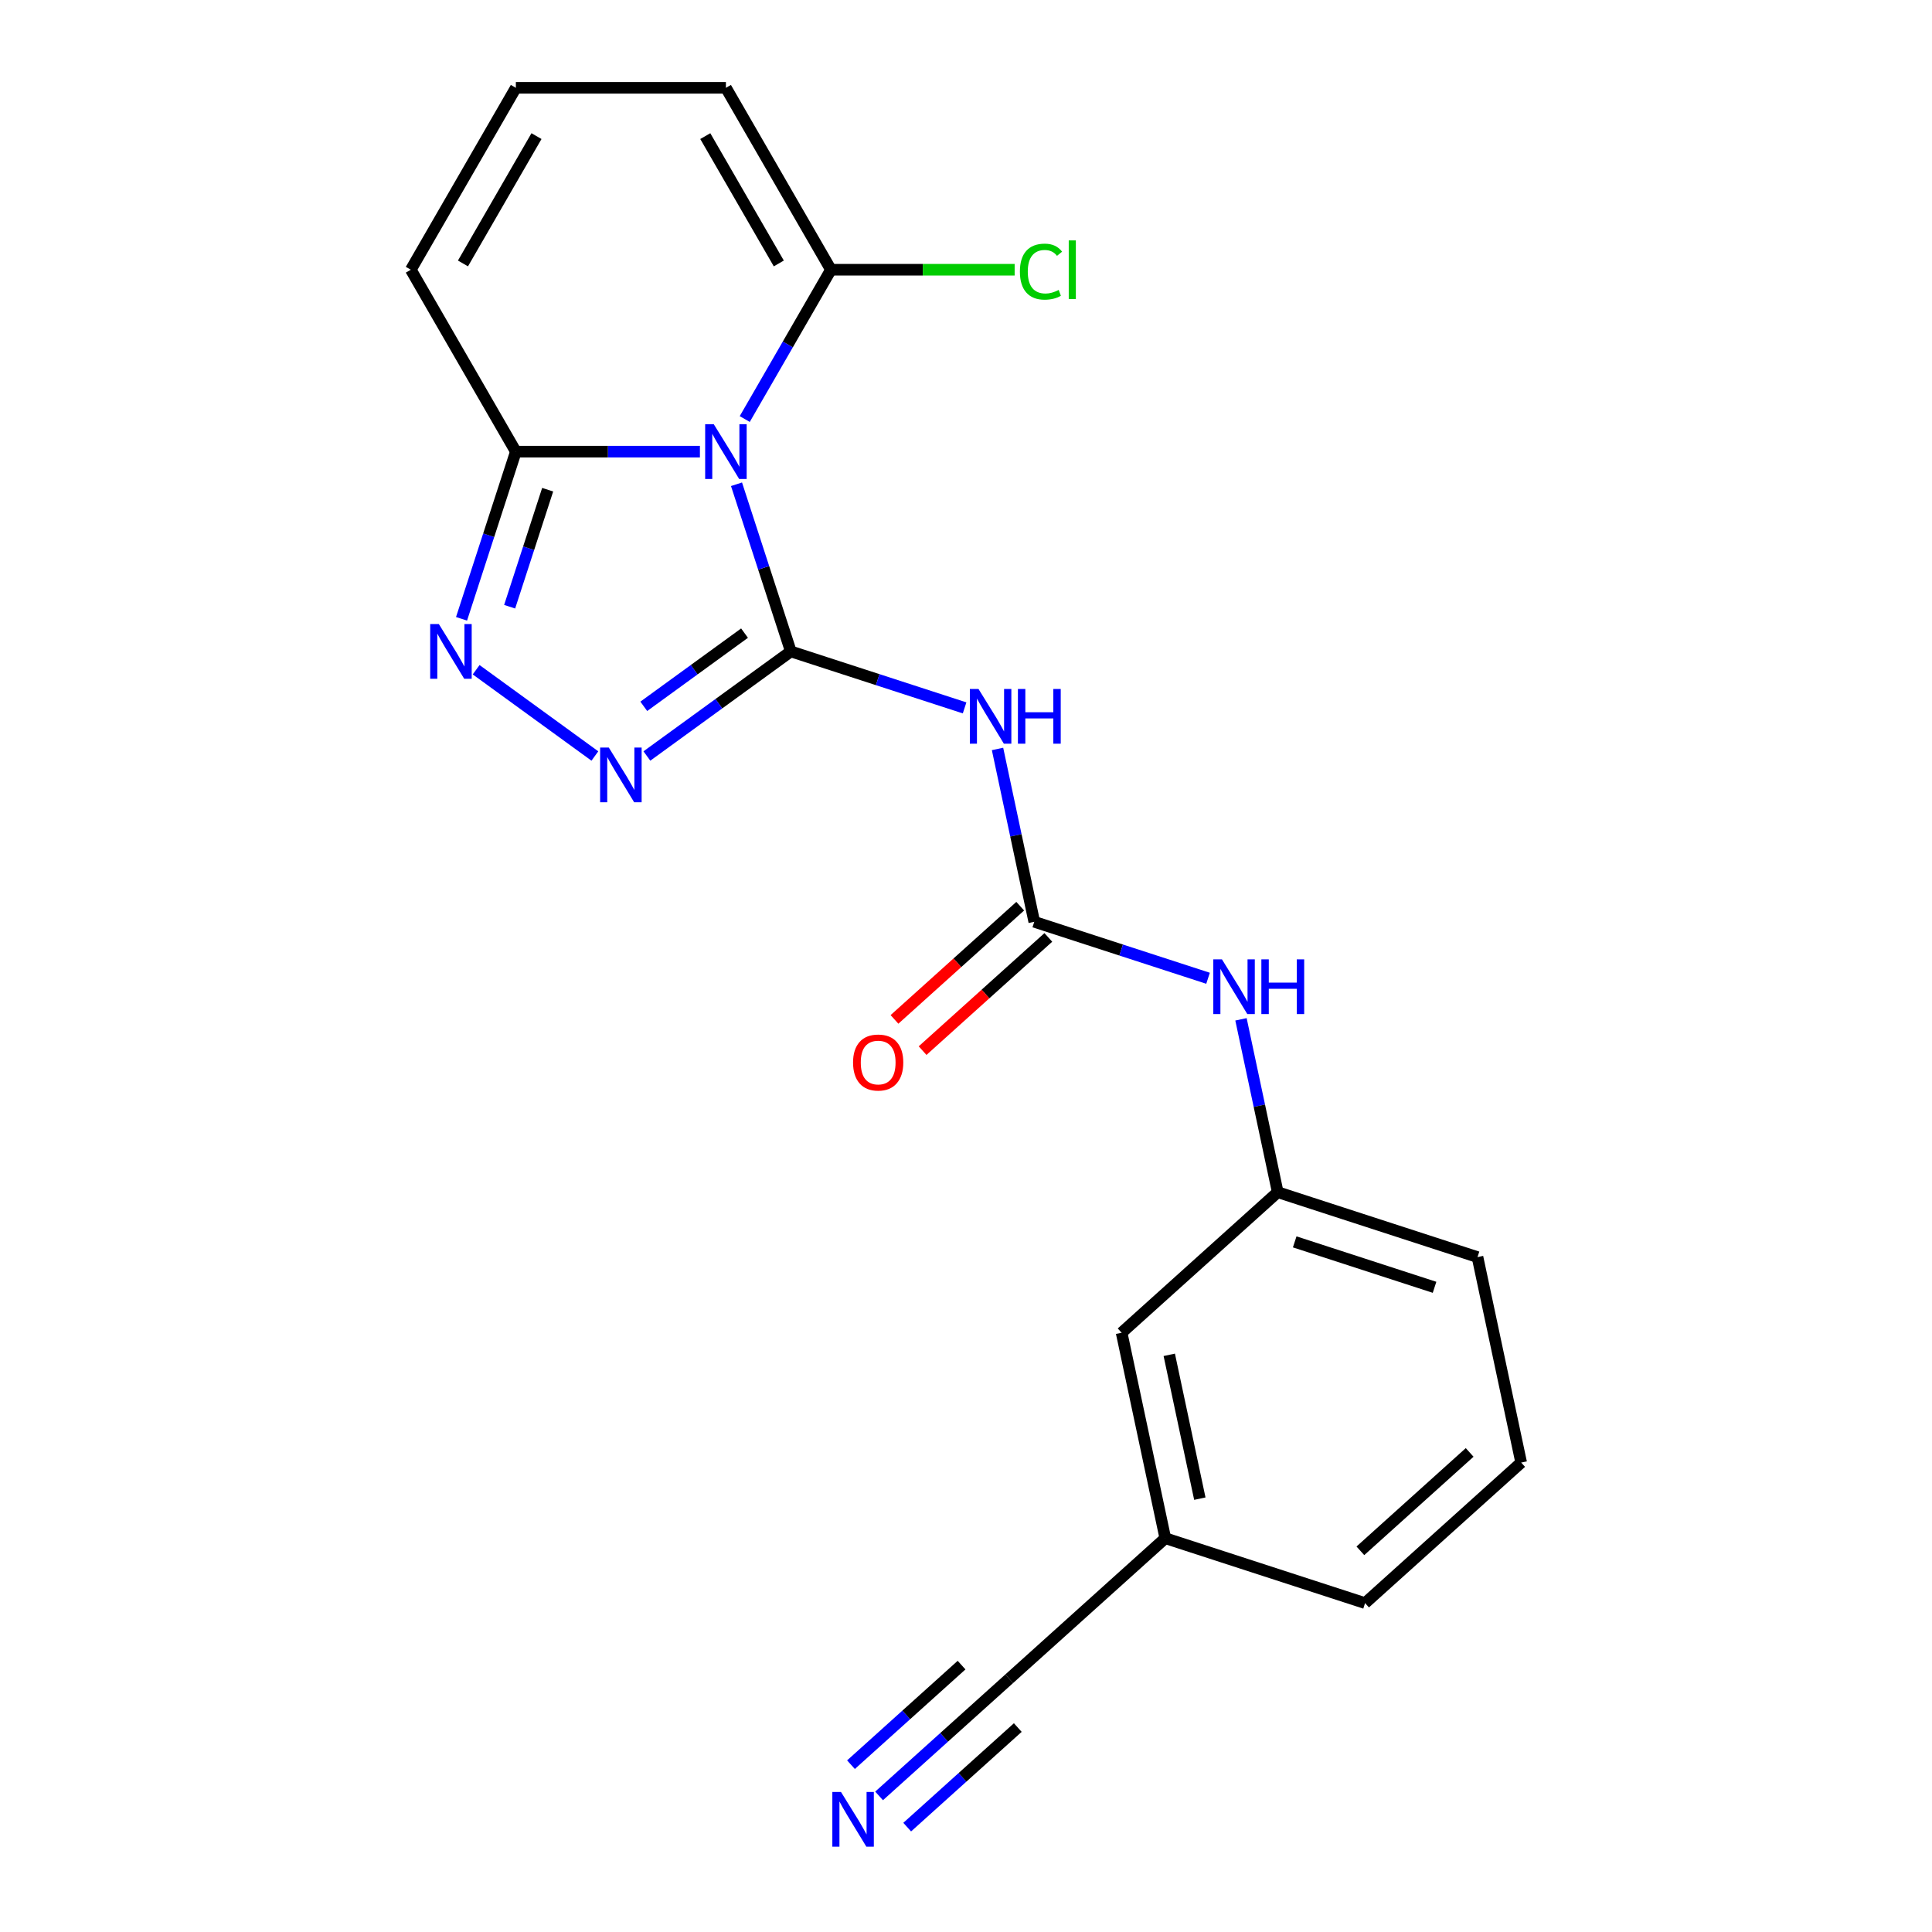 <?xml version='1.0' encoding='iso-8859-1'?>
<svg version='1.1' baseProfile='full'
              xmlns='http://www.w3.org/2000/svg'
                      xmlns:rdkit='http://www.rdkit.org/xml'
                      xmlns:xlink='http://www.w3.org/1999/xlink'
                  xml:space='preserve'
width='1000px' height='1000px' viewBox='0 0 1000 1000'>
<!-- END OF HEADER -->
<rect style='opacity:1.0;fill:#FFFFFF;stroke:none' width='1000' height='1000' x='0' y='0'> </rect>
<path class='bond-0' d='M 409.329,337.176 L 395.272,293.913' style='fill:none;fill-rule:evenodd;stroke:#000000;stroke-width:6px;stroke-linecap:butt;stroke-linejoin:miter;stroke-opacity:1' />
<path class='bond-0' d='M 395.272,293.913 L 381.215,250.651' style='fill:none;fill-rule:evenodd;stroke:#0000FF;stroke-width:6px;stroke-linecap:butt;stroke-linejoin:miter;stroke-opacity:1' />
<path class='bond-1' d='M 409.329,337.176 L 372.078,364.241' style='fill:none;fill-rule:evenodd;stroke:#000000;stroke-width:6px;stroke-linecap:butt;stroke-linejoin:miter;stroke-opacity:1' />
<path class='bond-1' d='M 372.078,364.241 L 334.827,391.306' style='fill:none;fill-rule:evenodd;stroke:#0000FF;stroke-width:6px;stroke-linecap:butt;stroke-linejoin:miter;stroke-opacity:1' />
<path class='bond-1' d='M 385.372,327.704 L 359.296,346.649' style='fill:none;fill-rule:evenodd;stroke:#000000;stroke-width:6px;stroke-linecap:butt;stroke-linejoin:miter;stroke-opacity:1' />
<path class='bond-1' d='M 359.296,346.649 L 333.221,365.594' style='fill:none;fill-rule:evenodd;stroke:#0000FF;stroke-width:6px;stroke-linecap:butt;stroke-linejoin:miter;stroke-opacity:1' />
<path class='bond-2' d='M 409.329,337.176 L 454.302,351.789' style='fill:none;fill-rule:evenodd;stroke:#000000;stroke-width:6px;stroke-linecap:butt;stroke-linejoin:miter;stroke-opacity:1' />
<path class='bond-2' d='M 454.302,351.789 L 499.275,366.402' style='fill:none;fill-rule:evenodd;stroke:#0000FF;stroke-width:6px;stroke-linecap:butt;stroke-linejoin:miter;stroke-opacity:1' />
<path class='bond-4' d='M 362.273,233.772 L 314.639,233.772' style='fill:none;fill-rule:evenodd;stroke:#0000FF;stroke-width:6px;stroke-linecap:butt;stroke-linejoin:miter;stroke-opacity:1' />
<path class='bond-4' d='M 314.639,233.772 L 267.006,233.772' style='fill:none;fill-rule:evenodd;stroke:#000000;stroke-width:6px;stroke-linecap:butt;stroke-linejoin:miter;stroke-opacity:1' />
<path class='bond-5' d='M 385.476,216.894 L 407.785,178.254' style='fill:none;fill-rule:evenodd;stroke:#0000FF;stroke-width:6px;stroke-linecap:butt;stroke-linejoin:miter;stroke-opacity:1' />
<path class='bond-5' d='M 407.785,178.254 L 430.094,139.613' style='fill:none;fill-rule:evenodd;stroke:#000000;stroke-width:6px;stroke-linecap:butt;stroke-linejoin:miter;stroke-opacity:1' />
<path class='bond-3' d='M 307.91,391.306 L 246.45,346.652' style='fill:none;fill-rule:evenodd;stroke:#0000FF;stroke-width:6px;stroke-linecap:butt;stroke-linejoin:miter;stroke-opacity:1' />
<path class='bond-6' d='M 516.321,387.653 L 525.83,432.388' style='fill:none;fill-rule:evenodd;stroke:#0000FF;stroke-width:6px;stroke-linecap:butt;stroke-linejoin:miter;stroke-opacity:1' />
<path class='bond-6' d='M 525.83,432.388 L 535.338,477.124' style='fill:none;fill-rule:evenodd;stroke:#000000;stroke-width:6px;stroke-linecap:butt;stroke-linejoin:miter;stroke-opacity:1' />
<path class='bond-21' d='M 238.892,320.298 L 252.949,277.035' style='fill:none;fill-rule:evenodd;stroke:#0000FF;stroke-width:6px;stroke-linecap:butt;stroke-linejoin:miter;stroke-opacity:1' />
<path class='bond-21' d='M 252.949,277.035 L 267.006,233.772' style='fill:none;fill-rule:evenodd;stroke:#000000;stroke-width:6px;stroke-linecap:butt;stroke-linejoin:miter;stroke-opacity:1' />
<path class='bond-21' d='M 263.79,314.039 L 273.63,283.755' style='fill:none;fill-rule:evenodd;stroke:#0000FF;stroke-width:6px;stroke-linecap:butt;stroke-linejoin:miter;stroke-opacity:1' />
<path class='bond-21' d='M 273.63,283.755 L 283.469,253.471' style='fill:none;fill-rule:evenodd;stroke:#000000;stroke-width:6px;stroke-linecap:butt;stroke-linejoin:miter;stroke-opacity:1' />
<path class='bond-11' d='M 267.006,233.772 L 212.643,139.613' style='fill:none;fill-rule:evenodd;stroke:#000000;stroke-width:6px;stroke-linecap:butt;stroke-linejoin:miter;stroke-opacity:1' />
<path class='bond-10' d='M 430.094,139.613 L 375.731,45.455' style='fill:none;fill-rule:evenodd;stroke:#000000;stroke-width:6px;stroke-linecap:butt;stroke-linejoin:miter;stroke-opacity:1' />
<path class='bond-10' d='M 403.108,136.362 L 365.054,70.451' style='fill:none;fill-rule:evenodd;stroke:#000000;stroke-width:6px;stroke-linecap:butt;stroke-linejoin:miter;stroke-opacity:1' />
<path class='bond-15' d='M 430.094,139.613 L 477.637,139.613' style='fill:none;fill-rule:evenodd;stroke:#000000;stroke-width:6px;stroke-linecap:butt;stroke-linejoin:miter;stroke-opacity:1' />
<path class='bond-15' d='M 477.637,139.613 L 525.181,139.613' style='fill:none;fill-rule:evenodd;stroke:#00CC00;stroke-width:6px;stroke-linecap:butt;stroke-linejoin:miter;stroke-opacity:1' />
<path class='bond-8' d='M 535.338,477.124 L 580.311,491.736' style='fill:none;fill-rule:evenodd;stroke:#000000;stroke-width:6px;stroke-linecap:butt;stroke-linejoin:miter;stroke-opacity:1' />
<path class='bond-8' d='M 580.311,491.736 L 625.284,506.349' style='fill:none;fill-rule:evenodd;stroke:#0000FF;stroke-width:6px;stroke-linecap:butt;stroke-linejoin:miter;stroke-opacity:1' />
<path class='bond-13' d='M 528.063,469.044 L 495.523,498.343' style='fill:none;fill-rule:evenodd;stroke:#000000;stroke-width:6px;stroke-linecap:butt;stroke-linejoin:miter;stroke-opacity:1' />
<path class='bond-13' d='M 495.523,498.343 L 462.983,527.643' style='fill:none;fill-rule:evenodd;stroke:#FF0000;stroke-width:6px;stroke-linecap:butt;stroke-linejoin:miter;stroke-opacity:1' />
<path class='bond-13' d='M 542.614,485.204 L 510.073,514.503' style='fill:none;fill-rule:evenodd;stroke:#000000;stroke-width:6px;stroke-linecap:butt;stroke-linejoin:miter;stroke-opacity:1' />
<path class='bond-13' d='M 510.073,514.503 L 477.533,543.803' style='fill:none;fill-rule:evenodd;stroke:#FF0000;stroke-width:6px;stroke-linecap:butt;stroke-linejoin:miter;stroke-opacity:1' />
<path class='bond-7' d='M 455.015,929.558 L 488.685,899.241' style='fill:none;fill-rule:evenodd;stroke:#0000FF;stroke-width:6px;stroke-linecap:butt;stroke-linejoin:miter;stroke-opacity:1' />
<path class='bond-7' d='M 488.685,899.241 L 522.356,868.924' style='fill:none;fill-rule:evenodd;stroke:#000000;stroke-width:6px;stroke-linecap:butt;stroke-linejoin:miter;stroke-opacity:1' />
<path class='bond-7' d='M 469.565,945.717 L 498.185,919.948' style='fill:none;fill-rule:evenodd;stroke:#0000FF;stroke-width:6px;stroke-linecap:butt;stroke-linejoin:miter;stroke-opacity:1' />
<path class='bond-7' d='M 498.185,919.948 L 526.805,894.179' style='fill:none;fill-rule:evenodd;stroke:#000000;stroke-width:6px;stroke-linecap:butt;stroke-linejoin:miter;stroke-opacity:1' />
<path class='bond-7' d='M 440.465,913.398 L 469.084,887.628' style='fill:none;fill-rule:evenodd;stroke:#0000FF;stroke-width:6px;stroke-linecap:butt;stroke-linejoin:miter;stroke-opacity:1' />
<path class='bond-7' d='M 469.084,887.628 L 497.704,861.859' style='fill:none;fill-rule:evenodd;stroke:#000000;stroke-width:6px;stroke-linecap:butt;stroke-linejoin:miter;stroke-opacity:1' />
<path class='bond-14' d='M 642.33,527.6 L 651.839,572.336' style='fill:none;fill-rule:evenodd;stroke:#0000FF;stroke-width:6px;stroke-linecap:butt;stroke-linejoin:miter;stroke-opacity:1' />
<path class='bond-14' d='M 651.839,572.336 L 661.348,617.071' style='fill:none;fill-rule:evenodd;stroke:#000000;stroke-width:6px;stroke-linecap:butt;stroke-linejoin:miter;stroke-opacity:1' />
<path class='bond-9' d='M 522.356,868.924 L 603.154,796.172' style='fill:none;fill-rule:evenodd;stroke:#000000;stroke-width:6px;stroke-linecap:butt;stroke-linejoin:miter;stroke-opacity:1' />
<path class='bond-12' d='M 375.731,45.455 L 267.006,45.455' style='fill:none;fill-rule:evenodd;stroke:#000000;stroke-width:6px;stroke-linecap:butt;stroke-linejoin:miter;stroke-opacity:1' />
<path class='bond-22' d='M 212.643,139.613 L 267.006,45.455' style='fill:none;fill-rule:evenodd;stroke:#000000;stroke-width:6px;stroke-linecap:butt;stroke-linejoin:miter;stroke-opacity:1' />
<path class='bond-22' d='M 239.629,136.362 L 277.683,70.451' style='fill:none;fill-rule:evenodd;stroke:#000000;stroke-width:6px;stroke-linecap:butt;stroke-linejoin:miter;stroke-opacity:1' />
<path class='bond-17' d='M 661.348,617.071 L 580.549,689.823' style='fill:none;fill-rule:evenodd;stroke:#000000;stroke-width:6px;stroke-linecap:butt;stroke-linejoin:miter;stroke-opacity:1' />
<path class='bond-19' d='M 661.348,617.071 L 764.752,650.669' style='fill:none;fill-rule:evenodd;stroke:#000000;stroke-width:6px;stroke-linecap:butt;stroke-linejoin:miter;stroke-opacity:1' />
<path class='bond-19' d='M 670.139,642.792 L 742.521,666.31' style='fill:none;fill-rule:evenodd;stroke:#000000;stroke-width:6px;stroke-linecap:butt;stroke-linejoin:miter;stroke-opacity:1' />
<path class='bond-16' d='M 603.154,796.172 L 580.549,689.823' style='fill:none;fill-rule:evenodd;stroke:#000000;stroke-width:6px;stroke-linecap:butt;stroke-linejoin:miter;stroke-opacity:1' />
<path class='bond-16' d='M 621.033,775.699 L 605.21,701.254' style='fill:none;fill-rule:evenodd;stroke:#000000;stroke-width:6px;stroke-linecap:butt;stroke-linejoin:miter;stroke-opacity:1' />
<path class='bond-23' d='M 603.154,796.172 L 706.558,829.77' style='fill:none;fill-rule:evenodd;stroke:#000000;stroke-width:6px;stroke-linecap:butt;stroke-linejoin:miter;stroke-opacity:1' />
<path class='bond-18' d='M 787.357,757.019 L 764.752,650.669' style='fill:none;fill-rule:evenodd;stroke:#000000;stroke-width:6px;stroke-linecap:butt;stroke-linejoin:miter;stroke-opacity:1' />
<path class='bond-20' d='M 787.357,757.019 L 706.558,829.77' style='fill:none;fill-rule:evenodd;stroke:#000000;stroke-width:6px;stroke-linecap:butt;stroke-linejoin:miter;stroke-opacity:1' />
<path class='bond-20' d='M 760.687,751.772 L 704.128,802.698' style='fill:none;fill-rule:evenodd;stroke:#000000;stroke-width:6px;stroke-linecap:butt;stroke-linejoin:miter;stroke-opacity:1' />
<path  class='atom-1' d='M 369.471 219.612
L 378.751 234.612
Q 379.671 236.092, 381.151 238.772
Q 382.631 241.452, 382.711 241.612
L 382.711 219.612
L 386.471 219.612
L 386.471 247.932
L 382.591 247.932
L 372.631 231.532
Q 371.471 229.612, 370.231 227.412
Q 369.031 225.212, 368.671 224.532
L 368.671 247.932
L 364.991 247.932
L 364.991 219.612
L 369.471 219.612
' fill='#0000FF'/>
<path  class='atom-2' d='M 315.108 386.924
L 324.388 401.924
Q 325.308 403.404, 326.788 406.084
Q 328.268 408.764, 328.348 408.924
L 328.348 386.924
L 332.108 386.924
L 332.108 415.244
L 328.228 415.244
L 318.268 398.844
Q 317.108 396.924, 315.868 394.724
Q 314.668 392.524, 314.308 391.844
L 314.308 415.244
L 310.628 415.244
L 310.628 386.924
L 315.108 386.924
' fill='#0000FF'/>
<path  class='atom-3' d='M 506.473 356.614
L 515.753 371.614
Q 516.673 373.094, 518.153 375.774
Q 519.633 378.454, 519.713 378.614
L 519.713 356.614
L 523.473 356.614
L 523.473 384.934
L 519.593 384.934
L 509.633 368.534
Q 508.473 366.614, 507.233 364.414
Q 506.033 362.214, 505.673 361.534
L 505.673 384.934
L 501.993 384.934
L 501.993 356.614
L 506.473 356.614
' fill='#0000FF'/>
<path  class='atom-3' d='M 526.873 356.614
L 530.713 356.614
L 530.713 368.654
L 545.193 368.654
L 545.193 356.614
L 549.033 356.614
L 549.033 384.934
L 545.193 384.934
L 545.193 371.854
L 530.713 371.854
L 530.713 384.934
L 526.873 384.934
L 526.873 356.614
' fill='#0000FF'/>
<path  class='atom-4' d='M 227.148 323.016
L 236.428 338.016
Q 237.348 339.496, 238.828 342.176
Q 240.308 344.856, 240.388 345.016
L 240.388 323.016
L 244.148 323.016
L 244.148 351.336
L 240.268 351.336
L 230.308 334.936
Q 229.148 333.016, 227.908 330.816
Q 226.708 328.616, 226.348 327.936
L 226.348 351.336
L 222.668 351.336
L 222.668 323.016
L 227.148 323.016
' fill='#0000FF'/>
<path  class='atom-8' d='M 435.297 927.515
L 444.577 942.515
Q 445.497 943.995, 446.977 946.675
Q 448.457 949.355, 448.537 949.515
L 448.537 927.515
L 452.297 927.515
L 452.297 955.835
L 448.417 955.835
L 438.457 939.435
Q 437.297 937.515, 436.057 935.315
Q 434.857 933.115, 434.497 932.435
L 434.497 955.835
L 430.817 955.835
L 430.817 927.515
L 435.297 927.515
' fill='#0000FF'/>
<path  class='atom-9' d='M 632.482 496.562
L 641.762 511.562
Q 642.682 513.042, 644.162 515.722
Q 645.642 518.402, 645.722 518.562
L 645.722 496.562
L 649.482 496.562
L 649.482 524.882
L 645.602 524.882
L 635.642 508.482
Q 634.482 506.562, 633.242 504.362
Q 632.042 502.162, 631.682 501.482
L 631.682 524.882
L 628.002 524.882
L 628.002 496.562
L 632.482 496.562
' fill='#0000FF'/>
<path  class='atom-9' d='M 652.882 496.562
L 656.722 496.562
L 656.722 508.602
L 671.202 508.602
L 671.202 496.562
L 675.042 496.562
L 675.042 524.882
L 671.202 524.882
L 671.202 511.802
L 656.722 511.802
L 656.722 524.882
L 652.882 524.882
L 652.882 496.562
' fill='#0000FF'/>
<path  class='atom-14' d='M 441.54 549.955
Q 441.54 543.155, 444.9 539.355
Q 448.26 535.555, 454.54 535.555
Q 460.82 535.555, 464.18 539.355
Q 467.54 543.155, 467.54 549.955
Q 467.54 556.835, 464.14 560.755
Q 460.74 564.635, 454.54 564.635
Q 448.3 564.635, 444.9 560.755
Q 441.54 556.875, 441.54 549.955
M 454.54 561.435
Q 458.86 561.435, 461.18 558.555
Q 463.54 555.635, 463.54 549.955
Q 463.54 544.395, 461.18 541.595
Q 458.86 538.755, 454.54 538.755
Q 450.22 538.755, 447.86 541.555
Q 445.54 544.355, 445.54 549.955
Q 445.54 555.675, 447.86 558.555
Q 450.22 561.435, 454.54 561.435
' fill='#FF0000'/>
<path  class='atom-16' d='M 527.899 140.593
Q 527.899 133.553, 531.179 129.873
Q 534.499 126.153, 540.779 126.153
Q 546.619 126.153, 549.739 130.273
L 547.099 132.433
Q 544.819 129.433, 540.779 129.433
Q 536.499 129.433, 534.219 132.313
Q 531.979 135.153, 531.979 140.593
Q 531.979 146.193, 534.299 149.073
Q 536.659 151.953, 541.219 151.953
Q 544.339 151.953, 547.979 150.073
L 549.099 153.073
Q 547.619 154.033, 545.379 154.593
Q 543.139 155.153, 540.659 155.153
Q 534.499 155.153, 531.179 151.393
Q 527.899 147.633, 527.899 140.593
' fill='#00CC00'/>
<path  class='atom-16' d='M 553.179 124.433
L 556.859 124.433
L 556.859 154.793
L 553.179 154.793
L 553.179 124.433
' fill='#00CC00'/>
</svg>
